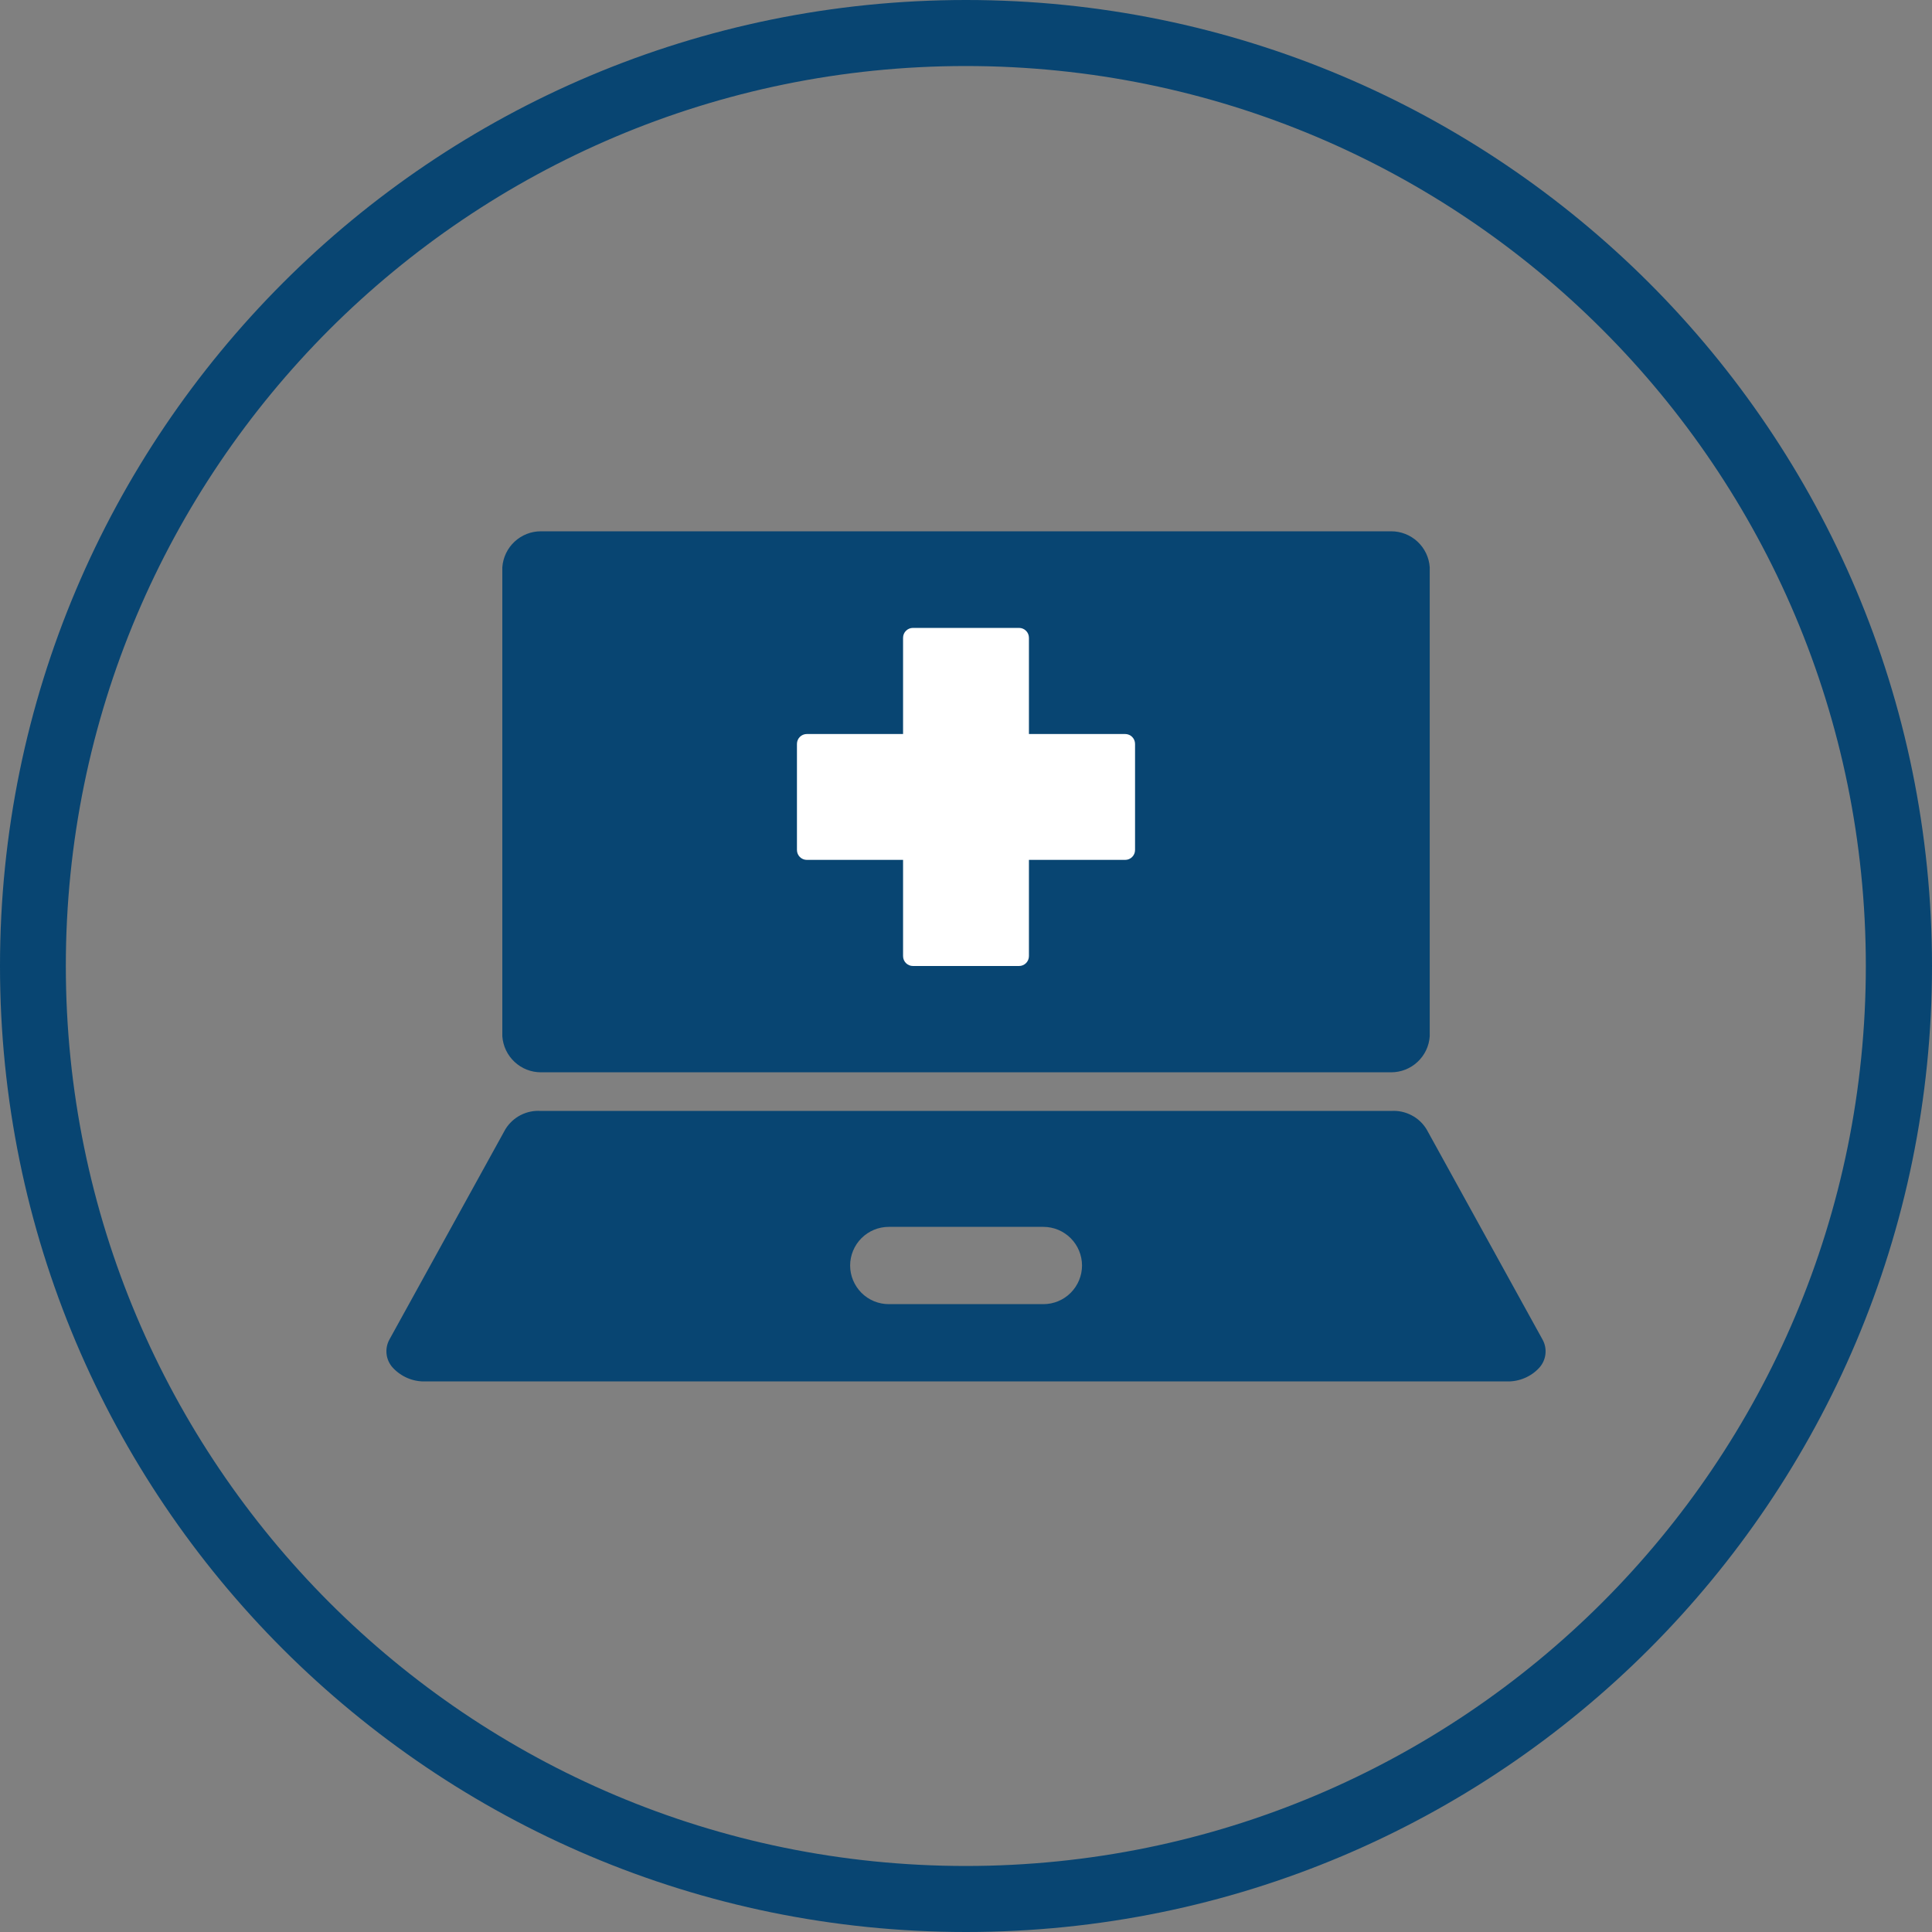 <svg width="40" height="40" viewBox="0 0 40 40" fill="none" xmlns="http://www.w3.org/2000/svg">
<rect x="0" y="0" width="40" height="40" fill="#808080" stroke="none"/>
<path fill-rule="evenodd" clip-rule="evenodd" d="M20 0C25.523 0 30.522 2.24 34.143 5.857C37.764 9.478 40 14.477 40 20C40 25.523 37.76 30.522 34.143 34.143C30.522 37.764 25.523 40 20 40C14.477 40 9.478 37.76 5.857 34.143C2.236 30.522 0 25.523 0 20C0 14.477 2.24 9.478 5.857 5.857C9.474 2.236 14.473 0 20 0ZM33.174 6.823C29.801 3.45 25.144 1.367 19.996 1.367C14.852 1.367 10.191 3.454 6.819 6.823C3.45 10.195 1.363 14.856 1.363 20C1.363 25.144 3.45 29.805 6.819 33.177C10.191 36.55 14.849 38.633 19.996 38.633C25.14 38.633 29.801 36.546 33.174 33.177C36.546 29.805 38.63 25.148 38.63 20C38.63 14.852 36.546 10.195 33.174 6.823Z" fill="#084572"/>
<path d="M31.938 27.737L29.538 23.385C29.462 23.259 29.354 23.157 29.224 23.09C29.094 23.022 28.948 22.991 28.802 23.001H11.201C11.056 22.99 10.91 23.02 10.781 23.086C10.651 23.152 10.542 23.253 10.465 23.377L8.065 27.729C8.013 27.821 7.992 27.926 8.003 28.031C8.014 28.136 8.059 28.235 8.129 28.313C8.214 28.406 8.318 28.48 8.434 28.53C8.55 28.58 8.675 28.604 8.801 28.601H31.202C31.326 28.604 31.45 28.58 31.564 28.532C31.678 28.484 31.782 28.412 31.866 28.321C31.938 28.243 31.983 28.145 31.996 28.041C32.009 27.936 31.989 27.829 31.938 27.737ZM21.602 27.001H18.401C18.189 27.001 17.986 26.917 17.836 26.767C17.686 26.616 17.601 26.413 17.601 26.201C17.601 25.989 17.686 25.785 17.836 25.635C17.986 25.485 18.189 25.401 18.401 25.401H21.602C21.814 25.401 22.017 25.485 22.167 25.635C22.317 25.785 22.402 25.989 22.402 26.201C22.402 26.413 22.317 26.616 22.167 26.767C22.017 26.917 21.814 27.001 21.602 27.001Z" fill="#084572"/>
<path d="M28.801 11H11.2C10.998 10.999 10.802 11.076 10.654 11.214C10.505 11.352 10.415 11.542 10.4 11.744V21.456C10.415 21.659 10.505 21.848 10.654 21.986C10.802 22.125 10.998 22.201 11.2 22.201H28.801C29.004 22.201 29.2 22.125 29.348 21.986C29.497 21.848 29.587 21.659 29.601 21.456V11.744C29.587 11.542 29.497 11.352 29.348 11.214C29.2 11.076 29.004 10.999 28.801 11Z" fill="#084572"/>
<path d="M18.902 20H21.098C21.212 20 21.303 19.908 21.303 19.795V17.803H23.295C23.408 17.803 23.5 17.712 23.5 17.598V15.402C23.5 15.288 23.408 15.197 23.295 15.197H21.303V13.205C21.303 13.092 21.212 13 21.098 13H18.902C18.788 13 18.697 13.092 18.697 13.205V15.197H16.705C16.592 15.197 16.5 15.288 16.5 15.402V17.598C16.5 17.712 16.592 17.803 16.705 17.803H18.697V19.795C18.697 19.908 18.788 20 18.902 20Z" fill="white"/>
</svg>
